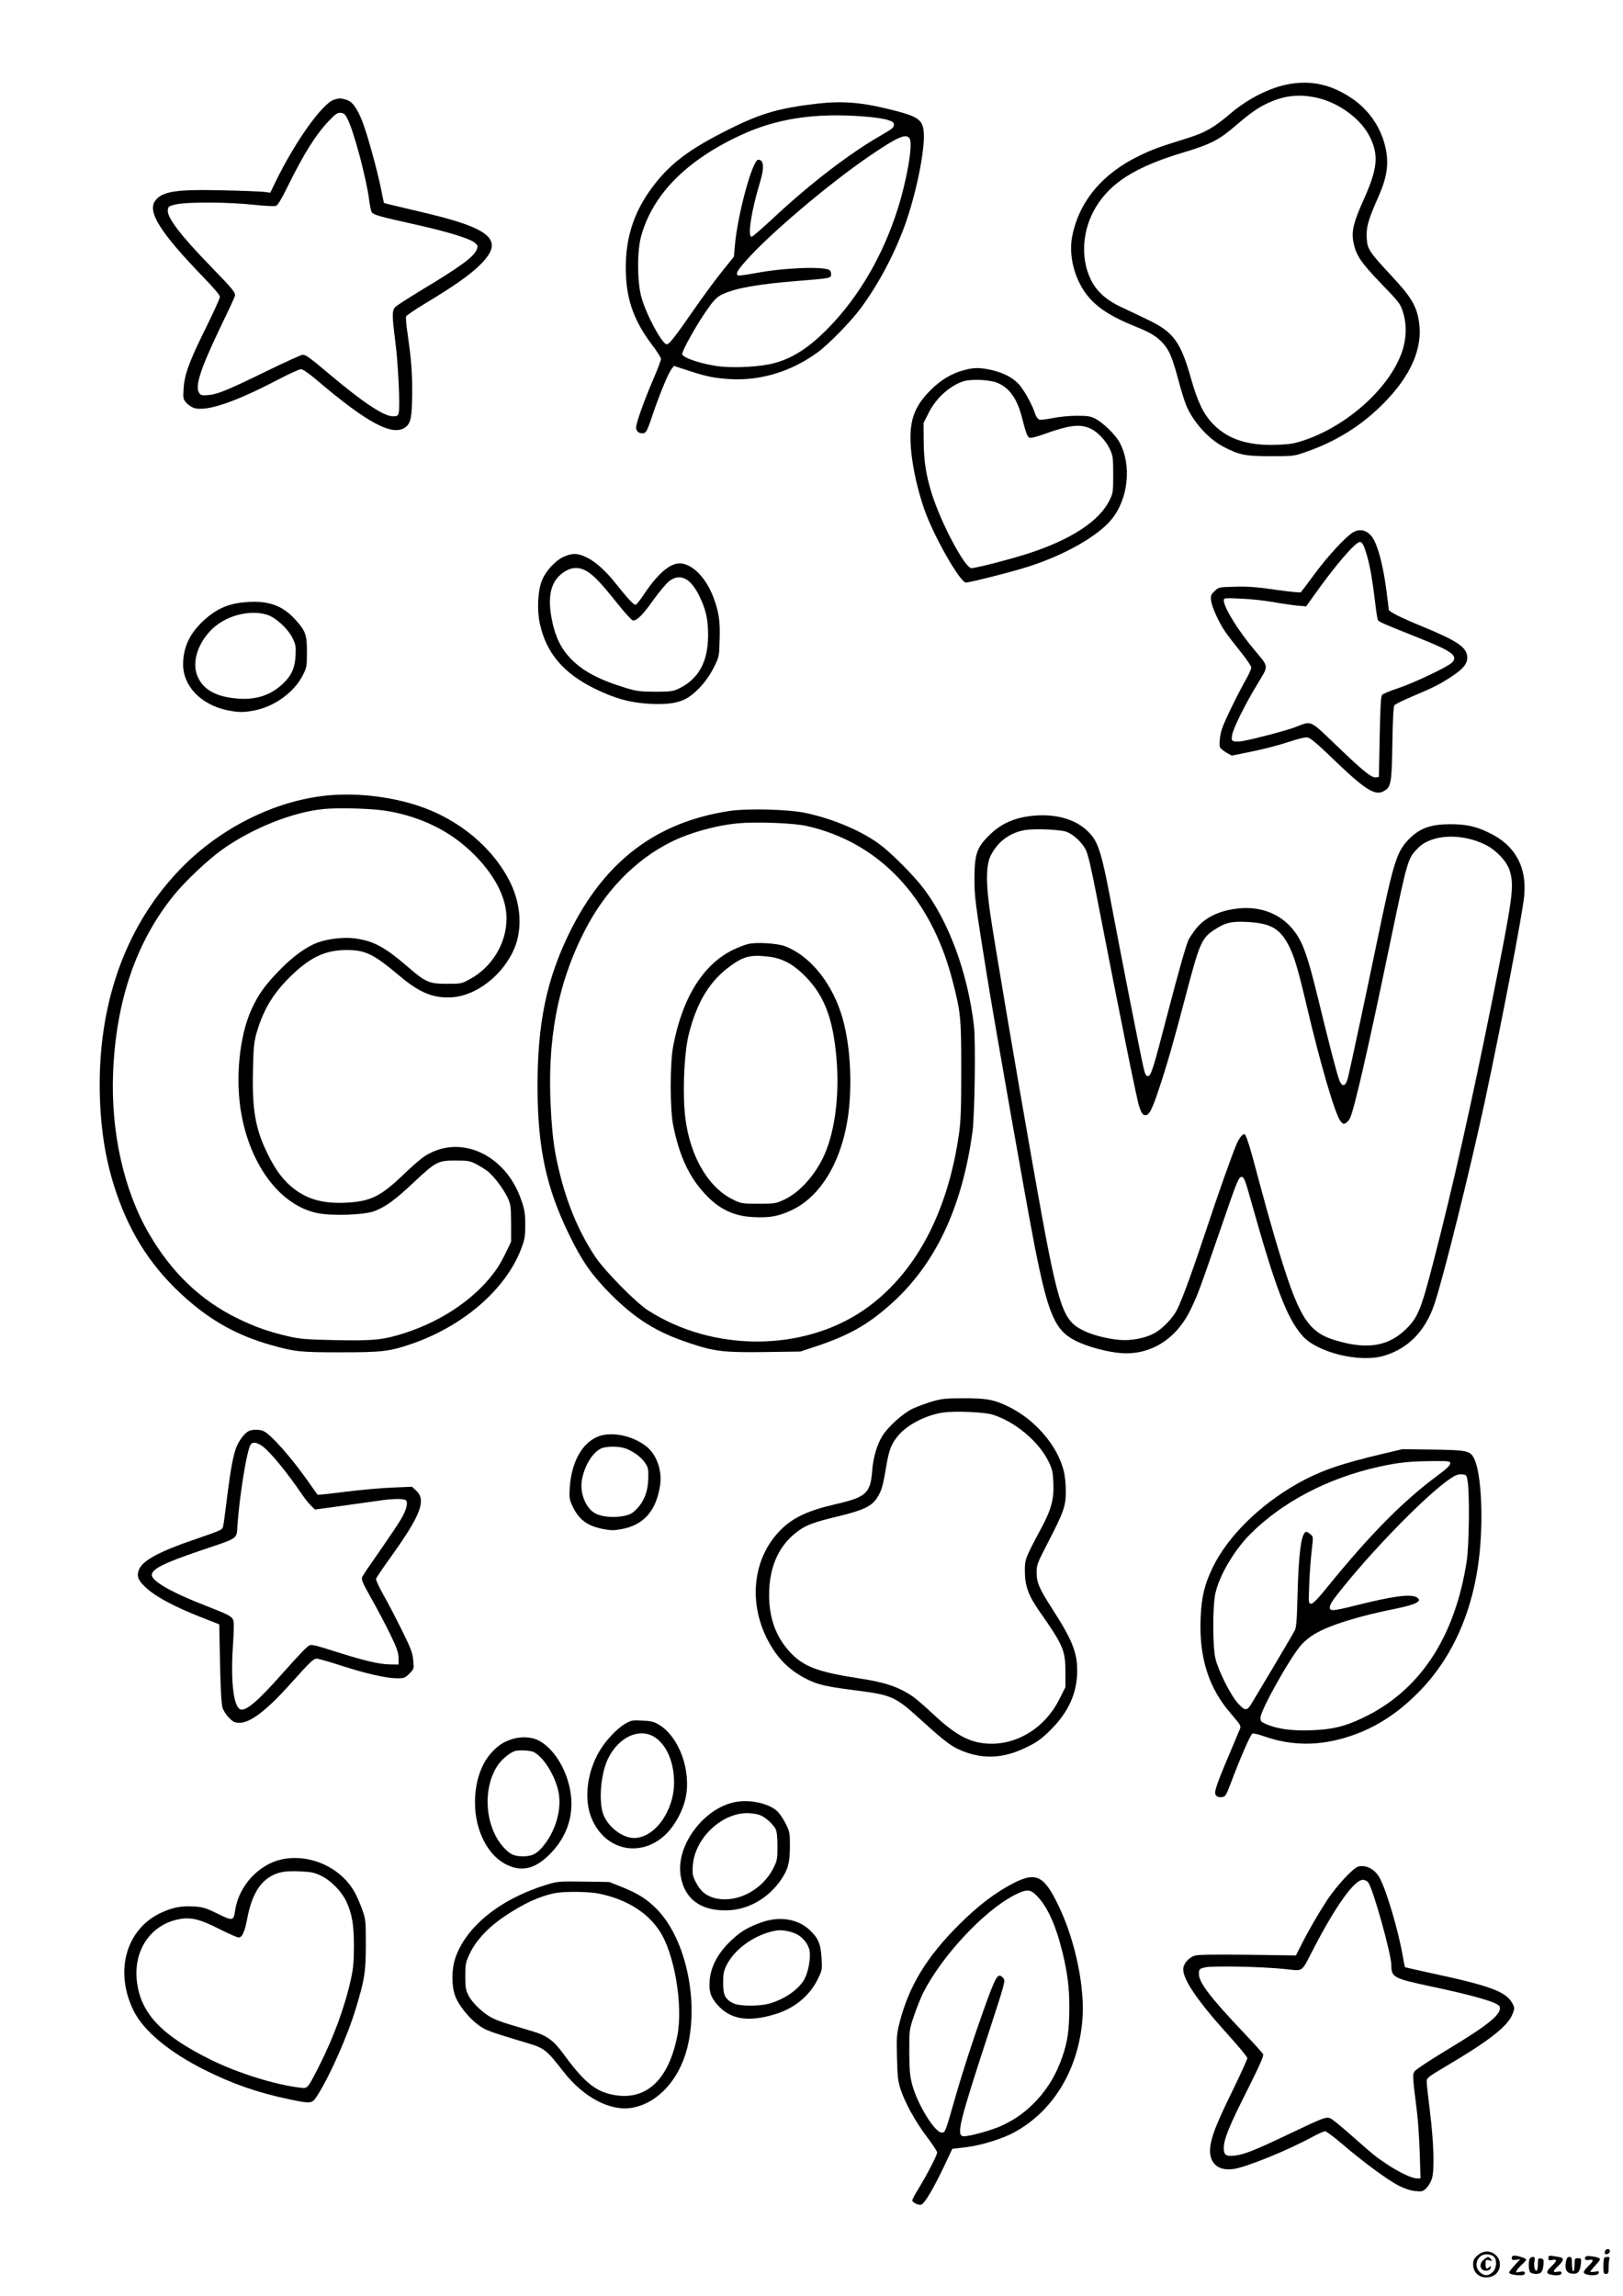 <?xml version="1.0" standalone="no"?>
<!DOCTYPE svg PUBLIC "-//W3C//DTD SVG 20010904//EN"
 "http://www.w3.org/TR/2001/REC-SVG-20010904/DTD/svg10.dtd">
<svg version="1.0" xmlns="http://www.w3.org/2000/svg"
 width="1240pt" height="1754pt" viewBox="0 0 1240 1754"
 preserveAspectRatio="xMidYMid meet">

<g transform="translate(0,1754) scale(0.1,-0.1)"
fill="#000000" stroke="none">
<path d="M9856 16899 c-145 -24 -317 -109 -451 -223 -132 -112 -197 -149 -335
-192 -212 -66 -265 -85 -366 -134 -280 -135 -457 -346 -511 -609 -30 -142 11
-317 102 -442 76 -102 183 -174 379 -253 118 -47 166 -77 215 -132 46 -53 69
-109 116 -284 18 -69 43 -149 55 -179 49 -126 170 -262 286 -323 121 -63 167
-73 364 -73 172 0 177 1 268 33 226 78 418 197 583 361 219 218 314 435 279
641 -19 116 -63 187 -206 340 -172 184 -188 208 -192 291 -5 82 11 139 84 304
71 159 86 256 61 380 -33 158 -128 298 -265 388 -150 100 -300 134 -466 106z
m198 -104 c171 -36 344 -162 412 -301 69 -138 59 -242 -45 -474 -79 -175 -97
-246 -81 -328 19 -100 56 -156 212 -318 143 -148 148 -155 169 -225 30 -99 24
-213 -18 -320 -104 -267 -414 -541 -733 -650 -82 -28 -112 -33 -220 -37 -216
-7 -368 43 -480 157 -75 77 -118 166 -171 351 -78 277 -133 353 -324 445 -60
29 -154 74 -208 99 -118 55 -192 123 -236 217 -77 162 -61 377 41 546 115 190
305 309 668 418 212 64 273 95 405 209 121 104 184 146 275 183 111 45 215 53
334 28z"/>
<path d="M2554 16779 c-88 -25 -295 -314 -446 -622 l-43 -89 -45 6 c-25 3
-164 9 -310 12 -365 9 -470 -7 -524 -79 -63 -85 40 -246 376 -593 74 -76 118
-129 118 -142 0 -11 -47 -115 -104 -230 -131 -265 -166 -361 -173 -468 -5 -78
-5 -82 23 -113 17 -19 44 -35 65 -40 100 -22 312 51 635 220 83 43 161 79 173
79 14 0 59 -31 115 -78 389 -332 586 -438 683 -366 42 31 51 80 52 259 1 163
-6 250 -35 456 -10 64 -15 123 -11 132 3 8 68 52 144 98 212 127 341 217 419
294 196 192 94 281 -466 410 -107 25 -211 50 -231 55 l-36 10 -23 112 c-31
150 -102 407 -140 506 -41 107 -79 158 -127 171 -44 12 -47 12 -89 0z m102
-149 c49 -98 143 -453 164 -615 5 -41 14 -84 19 -94 12 -22 55 -34 334 -96
247 -55 416 -107 454 -139 25 -22 26 -25 14 -55 -24 -55 -123 -128 -426 -310
-93 -57 -180 -112 -192 -124 -29 -26 -29 -63 -2 -272 21 -166 37 -493 25 -539
-5 -22 -12 -26 -44 -26 -69 0 -226 104 -477 315 -158 133 -188 155 -212 155
-11 0 -135 -56 -274 -124 -302 -147 -376 -178 -448 -184 -45 -4 -57 -1 -68 14
-36 49 6 180 156 494 60 124 112 235 115 247 8 26 -9 48 -184 228 -231 238
-334 373 -328 430 3 28 7 31 63 44 86 19 404 18 591 -3 83 -9 161 -13 172 -9
14 5 43 53 86 141 129 261 217 402 320 510 51 53 65 63 90 60 24 -2 34 -12 52
-48z"/>
<path d="M6250 16749 c-295 -34 -435 -74 -675 -194 -308 -153 -454 -263 -589
-442 -153 -204 -217 -418 -203 -686 9 -192 70 -351 195 -516 40 -52 72 -103
72 -113 0 -11 -27 -82 -60 -158 -69 -160 -130 -332 -130 -364 0 -28 18 -46 46
-46 30 0 36 9 83 150 53 155 116 307 141 340 l19 25 113 -37 c142 -46 194 -56
316 -64 233 -14 472 59 672 207 81 59 247 229 322 329 133 178 256 407 338
630 86 236 156 571 148 711 -6 108 -40 131 -283 189 -200 49 -346 59 -525 39z
m355 -99 c66 -5 144 -16 173 -25 43 -13 52 -20 52 -39 0 -19 -17 -33 -92 -76
-244 -139 -550 -373 -841 -646 -77 -71 -145 -130 -153 -132 -35 -8 -5 193 60
407 37 119 33 181 -11 181 -44 0 -160 -425 -179 -663 l-7 -78 -91 -113 c-50
-62 -147 -194 -215 -292 -149 -215 -188 -264 -207 -264 -35 0 -160 232 -195
365 -31 116 -32 347 -1 459 87 318 343 579 758 772 275 129 572 174 949 144z
m346 -171 c24 -46 -23 -318 -93 -537 -112 -352 -292 -662 -522 -900 -151 -156
-279 -239 -425 -277 -100 -26 -286 -37 -403 -25 -129 13 -292 65 -296 95 -3
24 121 245 201 354 46 65 67 84 109 104 102 47 269 77 583 102 240 19 245 20
245 50 0 13 -6 27 -12 32 -48 29 -346 18 -559 -22 -72 -14 -135 -22 -140 -19
-20 12 -6 37 59 111 179 203 628 584 939 797 224 153 289 181 314 135z"/>
<path d="M7370 14714 c-99 -26 -180 -74 -260 -154 -94 -94 -137 -176 -150
-288 -17 -147 23 -392 101 -620 70 -203 274 -562 319 -562 30 0 364 85 478
122 275 88 529 232 634 360 129 157 156 416 61 590 -32 58 -123 147 -183 179
-39 20 -59 23 -145 23 -56 0 -136 -8 -183 -18 -45 -9 -91 -15 -101 -11 -11 3
-25 22 -32 43 -19 60 -68 153 -109 207 -46 62 -124 106 -227 129 -87 19 -130
19 -203 0z m261 -103 c88 -42 143 -124 179 -268 30 -116 39 -141 57 -147 8 -4
54 8 102 25 202 73 283 83 365 44 53 -25 116 -92 145 -155 24 -51 26 -65 26
-195 0 -134 -1 -143 -29 -198 -76 -156 -291 -297 -608 -401 -132 -44 -411
-116 -446 -116 -49 0 -228 335 -301 563 -46 144 -63 256 -64 409 l-1 137 37
73 c54 111 154 204 257 242 65 24 219 17 281 -13z"/>
<path d="M10335 13472 c-56 -35 -187 -176 -288 -312 -55 -74 -103 -139 -108
-144 -4 -4 -90 4 -193 19 -143 21 -214 26 -310 23 -123 -3 -125 -3 -156 -33
-28 -27 -31 -35 -27 -72 5 -48 60 -170 109 -240 18 -27 70 -94 115 -150 46
-57 83 -111 83 -122 0 -10 -16 -48 -36 -83 -63 -110 -171 -331 -187 -383 -15
-47 -22 -98 -18 -137 0 -9 21 -29 46 -44 l46 -26 157 32 c86 17 211 50 276 72
82 27 128 38 148 34 21 -4 79 -53 186 -157 247 -238 325 -289 391 -254 59 30
64 57 69 367 3 186 8 282 16 291 6 8 67 38 136 67 168 71 211 93 305 155 84
56 115 94 115 143 0 75 -73 125 -335 233 -178 73 -265 117 -265 134 0 7 -9 80
-20 163 -21 154 -55 294 -90 362 -39 76 -103 100 -165 62z m89 -114 c36 -101
56 -204 81 -410 8 -69 18 -133 21 -142 6 -15 35 -28 304 -135 264 -105 312
-140 265 -191 -28 -31 -290 -156 -410 -196 -60 -20 -116 -43 -124 -50 -11 -10
-15 -78 -20 -321 l-6 -308 -23 -3 c-33 -5 -98 48 -306 248 -203 194 -182 185
-309 136 -68 -26 -294 -86 -393 -105 -28 -6 -61 -7 -74 -4 -20 5 -22 11 -17
45 7 50 93 226 193 391 89 149 91 126 -22 262 -125 149 -234 325 -234 379 0
18 7 19 133 13 72 -3 182 -15 244 -26 61 -11 143 -23 182 -27 l70 -6 48 67
c173 245 328 425 363 425 12 0 23 -14 34 -42z"/>
<path d="M4305 13286 c-65 -30 -138 -111 -166 -184 -31 -81 -37 -225 -14 -328
49 -223 180 -377 420 -495 157 -77 275 -108 430 -116 135 -6 222 9 287 52 72
48 148 137 191 225 42 84 42 86 45 214 5 145 -6 215 -49 327 -53 138 -145 237
-235 254 -80 15 -180 -64 -292 -232 -30 -46 -60 -83 -66 -83 -15 0 -66 54
-141 150 -83 105 -160 176 -229 210 -71 36 -114 37 -181 6z m186 -114 c53 -35
104 -89 232 -249 54 -68 105 -123 114 -123 31 0 75 44 155 157 46 64 101 129
122 145 84 61 162 22 229 -115 50 -102 67 -177 67 -300 0 -205 -75 -338 -230
-410 -39 -18 -63 -21 -175 -21 -112 1 -142 4 -220 28 -205 62 -328 127 -420
220 -76 77 -121 167 -147 294 -38 186 -11 302 86 369 64 44 123 45 187 5z"/>
<path d="M1863 12939 c-125 -12 -212 -52 -308 -140 -105 -97 -154 -201 -156
-329 -3 -168 134 -312 336 -355 88 -18 132 -18 218 0 151 32 299 142 362 270
28 56 30 68 30 175 0 130 -9 157 -85 243 -102 115 -216 154 -397 136z m175
-94 c67 -20 161 -106 198 -181 23 -47 26 -63 22 -131 -4 -95 -31 -155 -99
-218 -90 -84 -199 -121 -333 -112 -169 11 -272 66 -316 169 -44 101 -6 239 96
348 105 113 291 166 432 125z"/>
<path d="M2460 11459 c-398 -50 -810 -266 -1102 -578 -409 -435 -615 -1030
-595 -1716 9 -282 48 -509 128 -743 113 -327 278 -576 529 -799 197 -175 396
-285 646 -356 186 -53 226 -57 533 -57 315 0 371 6 533 60 402 135 732 419
850 731 28 74 31 96 31 184 0 82 -5 115 -29 184 -117 351 -467 513 -738 340
-27 -17 -99 -79 -160 -138 -178 -171 -254 -208 -441 -218 -171 -8 -286 22
-395 103 -81 62 -141 139 -205 269 -94 190 -120 339 -112 647 3 156 8 208 25
270 50 176 122 300 251 429 152 152 269 210 431 212 151 1 210 -27 417 -201
149 -126 256 -169 397 -160 190 13 392 173 477 376 60 146 49 332 -30 496
-129 266 -392 487 -703 590 -228 76 -507 105 -738 75z m504 -115 c249 -43 465
-148 633 -307 176 -167 273 -349 273 -512 0 -190 -110 -373 -281 -465 -62 -34
-67 -35 -174 -35 -137 0 -163 11 -301 131 -175 150 -254 193 -395 215 -84 13
-212 -1 -295 -32 -87 -33 -192 -109 -294 -216 -106 -109 -155 -178 -207 -290
-96 -207 -128 -546 -77 -813 74 -394 301 -688 576 -746 111 -24 362 -15 440
15 86 33 159 87 301 221 168 157 183 165 317 165 95 0 110 -3 158 -27 28 -15
68 -40 88 -55 47 -37 121 -135 153 -203 23 -51 25 -66 26 -195 l0 -140 -37
-77 c-20 -43 -52 -99 -69 -125 -146 -215 -404 -397 -699 -493 -167 -55 -243
-63 -535 -57 -231 5 -272 8 -365 30 -154 36 -250 71 -385 136 -280 137 -500
346 -673 641 -195 332 -296 780 -278 1235 22 549 176 1000 463 1355 87 108
263 274 373 352 229 162 536 285 772 308 123 12 381 4 492 -16z"/>
<path d="M5572 11345 c-560 -85 -954 -385 -1221 -929 -175 -357 -245 -693
-244 -1176 0 -466 66 -774 243 -1135 98 -201 174 -309 320 -455 189 -188 348
-287 596 -369 192 -65 265 -73 578 -69 l271 4 115 38 c250 83 394 163 566 315
345 302 554 739 634 1326 17 126 25 693 11 810 -47 400 -189 789 -383 1046
-74 98 -242 268 -334 337 -135 102 -357 197 -569 242 -131 28 -443 36 -583 15z
m589 -114 c553 -124 948 -540 1114 -1173 65 -250 69 -285 69 -688 0 -296 -3
-389 -17 -490 -87 -614 -342 -1084 -732 -1350 -467 -317 -1150 -317 -1645 1
-92 59 -333 304 -403 410 -115 174 -202 373 -261 599 -48 184 -64 291 -77 520
-31 534 51 966 258 1370 155 303 384 539 653 675 145 73 347 130 520 146 140
13 422 2 521 -20z"/>
<path d="M5721 10330 c-25 -5 -77 -25 -115 -43 -232 -110 -393 -367 -463 -740
-25 -132 -25 -476 0 -602 47 -234 121 -395 245 -527 107 -115 218 -168 367
-175 129 -7 200 7 304 58 239 118 403 429 432 821 18 247 -7 504 -68 686 -81
243 -243 434 -425 504 -58 22 -211 32 -277 18z m162 -99 c90 -12 164 -50 244
-124 165 -155 237 -333 264 -654 25 -296 -16 -585 -108 -767 -71 -140 -180
-257 -290 -309 -66 -31 -72 -32 -198 -32 -127 0 -132 1 -197 33 -202 99 -347
370 -368 687 -14 196 1 456 34 581 63 246 162 406 323 520 99 71 153 83 296
65z"/>
<path d="M7895 11309 c-145 -14 -248 -60 -341 -153 -91 -91 -108 -142 -109
-321 0 -148 4 -178 95 -745 61 -379 303 -1753 365 -2069 104 -527 156 -646
317 -725 92 -45 239 -84 343 -92 227 -17 426 109 534 338 53 110 63 138 227
612 129 375 137 396 162 396 16 0 27 -29 71 -187 186 -662 273 -892 392 -1027
113 -128 438 -208 624 -152 184 55 314 188 383 391 69 203 274 1029 386 1550
134 629 287 1427 301 1570 22 223 -70 390 -269 484 -100 49 -174 65 -296 65
-141 0 -225 -28 -302 -101 -107 -103 -126 -161 -263 -823 -91 -439 -197 -932
-217 -1015 -17 -64 -42 -72 -64 -20 -18 45 -72 250 -164 629 -76 311 -110 410
-169 496 -99 144 -264 213 -453 189 -144 -18 -250 -73 -318 -163 -20 -28 -42
-60 -48 -72 -17 -33 -76 -238 -162 -569 -111 -428 -126 -475 -150 -475 -15 0
-22 14 -34 68 -21 89 -161 801 -231 1172 -89 475 -111 547 -191 627 -95 95
-245 138 -419 122z m247 -121 c52 -15 123 -80 153 -138 17 -33 43 -143 85
-361 184 -946 304 -1541 323 -1599 17 -51 27 -66 44 -68 32 -5 54 37 112 213
60 181 108 349 195 680 111 424 126 459 226 524 83 54 131 65 253 58 172 -9
245 -50 310 -174 45 -86 73 -180 142 -473 105 -446 216 -823 257 -875 16 -20
23 -23 39 -15 10 6 25 23 33 38 31 61 139 530 301 1312 142 680 139 671 221
754 103 103 329 114 511 24 84 -41 167 -129 188 -200 35 -120 25 -193 -136
-998 -157 -782 -300 -1420 -445 -1979 -99 -385 -123 -441 -223 -534 -135 -126
-301 -147 -542 -71 -169 53 -244 153 -350 462 -61 181 -138 443 -219 747 -66
251 -97 352 -110 360 -13 8 -41 -25 -62 -74 -37 -86 -147 -397 -236 -667 -99
-298 -181 -523 -219 -598 -33 -65 -111 -146 -173 -180 -72 -39 -178 -59 -270
-51 -94 9 -208 38 -274 72 -165 82 -192 170 -386 1268 -114 644 -298 1728
-325 1920 -33 227 -32 365 3 437 54 109 148 179 267 198 73 11 253 4 307 -12z"/>
<path d="M7120 6834 c-46 -14 -113 -39 -148 -55 -73 -35 -186 -136 -230 -207
-40 -62 -71 -168 -78 -262 -13 -176 -44 -206 -279 -260 -210 -48 -326 -102
-419 -195 -240 -239 -257 -636 -40 -942 58 -81 132 -144 225 -193 91 -47 150
-62 369 -90 303 -39 315 -45 531 -241 179 -163 235 -203 333 -236 156 -53 302
-39 469 45 75 37 108 62 177 131 136 136 200 281 200 451 0 138 -39 235 -189
468 -101 157 -121 203 -121 279 0 59 5 72 85 227 123 238 138 280 138 396 0
56 -7 121 -17 159 -49 191 -220 389 -421 486 -112 55 -171 65 -354 64 -126 0
-158 -4 -231 -25z m460 -99 c173 -52 360 -208 434 -365 26 -55 31 -79 34 -162
5 -122 -16 -199 -96 -348 -119 -223 -122 -230 -122 -318 0 -115 26 -187 109
-307 186 -265 201 -302 201 -469 l0 -114 -47 -93 c-103 -207 -305 -339 -517
-339 -155 1 -264 56 -444 224 -64 60 -135 121 -157 136 -108 74 -214 110 -415
140 -307 47 -416 88 -517 192 -112 118 -166 260 -167 443 0 222 78 391 233
498 60 41 120 62 290 103 193 46 261 78 301 141 36 56 45 87 71 242 21 127 41
176 94 238 70 82 214 155 340 173 89 13 310 4 375 -15z"/>
<path d="M1904 6610 c-29 -11 -73 -66 -95 -117 -26 -61 -46 -168 -75 -397 -13
-110 -27 -209 -30 -219 -7 -24 -16 -27 -218 -97 -268 -91 -394 -160 -423 -227
-22 -53 -9 -86 58 -146 71 -65 210 -139 406 -217 l148 -58 6 -299 c4 -193 11
-312 19 -338 7 -22 29 -57 50 -77 32 -32 44 -38 81 -38 83 0 211 99 390 300
146 163 174 190 199 190 12 0 97 -24 189 -54 188 -61 343 -96 426 -96 52 0 60
3 92 35 36 36 36 36 30 103 -5 57 -18 91 -86 228 -44 89 -107 211 -141 270
-34 60 -59 115 -57 124 2 8 52 82 111 164 231 322 275 437 195 510 l-32 29
-146 -6 c-80 -3 -242 -17 -359 -32 -118 -15 -215 -25 -216 -23 -2 2 -35 49
-75 106 -123 175 -275 347 -333 378 -30 15 -81 17 -114 4z m102 -118 c59 -43
187 -199 301 -367 23 -33 54 -73 71 -88 l29 -28 189 26 c104 14 233 32 287 40
110 17 195 19 216 6 22 -14 7 -75 -38 -150 -21 -36 -94 -144 -160 -239 -67
-95 -127 -183 -133 -197 -9 -21 -1 -40 70 -167 45 -79 109 -201 144 -273 51
-105 62 -139 63 -180 l0 -50 -70 1 c-80 2 -187 27 -400 94 -209 66 -198 64
-234 34 -17 -14 -96 -99 -175 -188 -198 -224 -287 -299 -330 -283 -51 20 -74
209 -57 476 9 139 10 195 1 210 -14 27 -41 40 -213 107 -255 99 -407 186 -407
233 0 46 92 92 385 191 282 95 262 81 269 187 16 220 64 528 95 606 14 36 46
35 97 -1z"/>
<path d="M4618 6580 c-147 -25 -249 -179 -265 -401 -5 -78 -3 -91 19 -140 49
-107 116 -157 242 -180 52 -10 80 -10 132 0 172 31 266 137 297 333 18 114
-27 240 -107 301 -91 70 -216 103 -318 87z m160 -104 c60 -22 117 -63 149
-108 25 -37 28 -49 26 -117 -1 -98 -31 -178 -87 -236 -34 -35 -51 -45 -101
-55 -72 -15 -159 -8 -210 16 -75 35 -125 150 -110 252 16 109 82 219 149 248
41 18 134 17 184 0z"/>
<path d="M10570 6436 c-334 -79 -485 -132 -661 -231 -287 -163 -530 -403 -644
-639 -62 -128 -85 -224 -92 -384 -13 -303 61 -538 234 -735 71 -83 76 -91 66
-115 -6 -15 -43 -102 -82 -195 -103 -244 -118 -291 -101 -311 8 -11 25 -16 44
-14 28 3 32 9 68 103 72 193 153 378 167 383 8 3 49 -7 91 -22 210 -74 426
-74 652 1 201 66 375 179 541 352 269 280 426 666 458 1126 19 269 -1 544 -47
640 -30 63 -50 68 -314 72 l-235 3 -145 -34z m510 -76 c0 -13 -30 -42 -95 -90
-263 -194 -514 -448 -839 -847 -75 -94 -114 -133 -128 -133 -21 0 -21 3 -15
153 3 83 12 199 19 256 12 103 12 104 -11 122 -32 26 -40 24 -56 -14 -21 -51
-35 -202 -42 -457 -4 -181 -9 -242 -21 -265 -8 -16 -80 -138 -158 -270 -79
-132 -155 -259 -169 -283 -37 -63 -51 -64 -106 -4 -56 61 -150 247 -173 343
-21 88 -22 395 -1 494 29 137 141 328 264 453 245 247 593 430 983 517 154 34
233 42 406 44 136 1 142 0 142 -19z m133 -135 c16 -99 11 -492 -7 -610 -91
-587 -361 -993 -797 -1199 -138 -65 -229 -87 -390 -93 -146 -6 -262 10 -346
47 -37 16 -43 23 -43 48 0 58 234 474 316 562 23 25 66 60 96 77 110 67 337
138 613 193 169 34 219 61 166 90 -48 25 -181 7 -453 -61 -184 -46 -208 -48
-208 -18 0 25 21 55 109 164 259 319 643 707 811 820 41 28 62 35 89 33 35 -3
36 -5 44 -53z"/>
<path d="M4774 4371 c-60 -35 -146 -126 -192 -204 -96 -160 -122 -365 -65
-509 101 -257 385 -317 578 -122 63 65 119 167 141 260 50 212 -46 478 -204
571 -36 22 -61 27 -126 30 -75 4 -85 2 -132 -26z m237 -107 c86 -61 139 -191
139 -340 0 -218 -148 -423 -305 -424 -94 0 -210 93 -240 193 -31 106 -13 300
39 410 82 172 249 246 367 161z"/>
<path d="M3915 4256 c-63 -20 -99 -42 -146 -89 -90 -90 -140 -231 -140 -397 0
-216 101 -410 248 -477 119 -55 221 -25 336 96 144 153 188 345 125 550 -43
142 -133 263 -229 309 -52 25 -130 28 -194 8z m164 -100 c80 -42 171 -195 191
-321 20 -129 -30 -292 -125 -403 -48 -56 -82 -72 -150 -72 -67 0 -99 15 -148
69 -142 157 -163 448 -45 625 27 42 88 94 128 109 30 11 122 7 149 -7z"/>
<path d="M5639 3778 c-250 -32 -481 -333 -438 -571 30 -172 149 -261 344 -260
165 1 323 89 422 234 54 79 68 132 68 254 0 105 -1 113 -34 178 -19 38 -50 82
-70 98 -63 52 -188 81 -292 67z m169 -104 c43 -17 97 -67 118 -106 9 -18 14
-61 14 -131 0 -96 -2 -108 -31 -167 -83 -165 -273 -266 -436 -232 -72 15 -120
52 -156 123 -25 48 -28 62 -24 125 12 206 214 403 415 404 34 0 79 -7 100 -16z"/>
<path d="M2150 3336 c-174 -38 -324 -202 -353 -385 -13 -87 -15 -88 -143 -25
-80 39 -106 47 -172 51 -97 7 -172 -9 -264 -54 -259 -130 -343 -447 -197 -743
77 -154 269 -314 541 -451 216 -108 408 -175 648 -225 169 -35 174 -35 214 28
97 152 231 455 295 667 68 225 75 274 76 486 0 183 -1 193 -28 270 -16 44 -42
105 -60 135 -106 187 -344 293 -557 246z m306 -126 c74 -36 156 -121 190 -195
44 -94 58 -179 58 -340 0 -119 -5 -172 -23 -254 -48 -217 -135 -452 -252 -681
-81 -157 -78 -154 -137 -147 -193 23 -468 109 -677 211 -372 183 -533 348
-567 585 -36 244 98 449 321 491 89 17 159 0 306 -75 72 -36 138 -65 147 -65
29 0 47 41 68 150 31 162 88 264 175 315 60 36 114 45 230 40 86 -4 108 -9
161 -35z"/>
<path d="M10380 3283 c-38 -8 -167 -146 -241 -258 -69 -106 -143 -234 -202
-351 l-36 -71 -369 5 c-271 3 -378 1 -405 -7 -47 -16 -87 -63 -87 -104 0 -82
115 -249 349 -507 77 -85 140 -162 141 -171 0 -9 -47 -112 -104 -230 -118
-242 -159 -339 -175 -421 -29 -137 43 -217 176 -196 98 15 404 139 589 239 50
27 99 49 108 49 9 0 67 -43 129 -96 158 -136 350 -277 432 -319 45 -23 91 -38
127 -42 53 -5 59 -4 87 24 16 16 35 50 42 74 19 69 13 273 -15 501 -14 114
-26 221 -26 237 0 28 10 36 145 116 336 198 475 308 511 400 17 45 17 48 -1
82 -49 90 -168 134 -635 234 -101 22 -185 41 -186 42 -1 1 -9 43 -18 92 -32
186 -123 494 -174 588 -36 67 -99 102 -162 90z m75 -125 c38 -55 175 -546 175
-629 0 -93 18 -102 295 -161 336 -71 520 -124 532 -155 21 -55 -79 -138 -414
-339 -119 -72 -225 -142 -234 -155 -18 -26 -18 -31 16 -304 9 -71 19 -217 22
-322 l6 -193 -29 0 c-38 0 -136 47 -232 111 -86 58 -89 60 -267 217 -71 63
-141 120 -156 128 -35 18 -54 10 -331 -122 -247 -118 -334 -152 -403 -160 -67
-8 -85 4 -85 57 0 67 40 167 177 438 99 197 130 268 123 280 -5 10 -70 82
-146 162 -258 272 -344 385 -344 450 0 36 2 39 43 50 52 14 434 7 614 -12 145
-15 122 -32 219 156 166 321 311 525 375 525 18 0 34 -8 44 -22z"/>
<path d="M7743 3155 c-139 -72 -267 -169 -414 -315 -249 -248 -384 -469 -456
-749 -22 -88 -24 -110 -20 -266 3 -141 8 -182 26 -240 34 -106 115 -252 202
-367 43 -57 79 -111 79 -120 0 -21 -80 -175 -144 -279 -25 -40 -46 -79 -46
-86 0 -19 53 -43 72 -32 26 14 92 126 166 281 l68 144 105 12 c120 15 284 66
376 118 291 162 478 471 512 846 23 245 -52 610 -179 875 -112 236 -173 267
-347 178z m176 -94 c81 -81 145 -220 197 -428 40 -165 54 -273 54 -433 -1
-166 -13 -253 -53 -370 -46 -133 -108 -238 -196 -333 -83 -88 -157 -142 -264
-193 -79 -37 -257 -86 -297 -82 -55 6 -31 104 187 770 133 408 136 418 118
438 -41 45 -54 24 -151 -247 -82 -230 -158 -464 -215 -663 -78 -273 -77 -270
-105 -270 -52 0 -186 218 -225 367 -17 64 -21 109 -22 248 0 169 0 170 36 277
20 58 51 137 70 175 143 282 462 624 694 745 96 49 122 49 172 -1z"/>
<path d="M4185 3146 c-360 -109 -624 -320 -707 -565 -29 -89 -29 -213 1 -291
27 -71 106 -168 178 -220 57 -41 75 -47 383 -140 119 -36 137 -50 265 -215
156 -199 360 -306 528 -275 193 36 355 212 417 454 91 355 -8 823 -221 1051
-77 82 -149 129 -274 179 l-100 40 -195 3 c-182 3 -200 1 -275 -21z m392 -71
c211 -44 370 -143 464 -288 112 -172 178 -562 135 -791 -68 -358 -254 -519
-521 -451 -119 31 -203 104 -352 308 -74 101 -126 139 -240 172 -46 14 -122
37 -170 51 -49 14 -109 37 -134 50 -65 33 -150 113 -179 170 -22 43 -25 62
-25 149 0 94 2 104 36 176 47 98 143 200 263 280 143 97 272 156 387 178 72
14 262 12 336 -4z"/>
<path d="M5819 2856 c-107 -37 -170 -76 -246 -152 -92 -91 -143 -190 -151
-293 -6 -85 7 -126 60 -186 99 -112 236 -134 443 -70 148 45 264 143 326 273
30 61 31 70 26 151 -6 112 -26 159 -94 221 -91 83 -228 104 -364 56z m256 -85
c57 -25 102 -80 111 -136 8 -55 -10 -154 -37 -208 -41 -79 -148 -156 -268
-191 -77 -23 -235 -22 -280 2 -60 30 -76 62 -76 155 0 69 4 91 27 137 62 125
221 236 378 263 38 7 100 -3 145 -22z"/>
<path d="M12263 345 c-3 -9 -3 -18 0 -22 10 -10 37 6 37 22 0 20 -29 20 -37 0z"/>
<path d="M11288 311 c-27 -24 -33 -36 -33 -69 0 -73 66 -116 140 -92 67 22 87
110 36 161 -41 40 -98 41 -143 0z m124 -8 c27 -25 24 -88 -7 -118 -31 -32 -69
-32 -100 0 -50 49 -17 135 52 135 20 0 45 -7 55 -17z"/>
<path d="M11334 277 c-44 -38 -19 -94 35 -80 12 3 21 12 21 21 0 12 -3 13 -12
4 -20 -20 -28 -14 -28 23 0 34 1 35 28 29 24 -7 26 -6 13 9 -18 22 -25 21 -57
-6z"/>
<path d="M11550 292 c0 -15 6 -18 33 -14 l32 5 -42 -46 c-24 -26 -43 -51 -43
-56 0 -11 36 -21 83 -21 27 0 37 4 37 16 0 13 -7 15 -36 10 -32 -7 -34 -5 -26
11 6 10 24 30 41 46 17 15 31 31 31 37 0 9 -62 30 -92 30 -11 0 -18 -8 -18
-18z"/>
<path d="M11830 291 c0 -17 4 -20 30 -14 39 7 38 -5 -5 -47 -41 -39 -44 -55
-12 -64 44 -12 87 -7 87 10 0 13 -7 15 -30 11 -39 -8 -38 4 5 44 34 32 43 53
28 62 -5 3 -29 8 -55 12 -44 7 -48 6 -48 -14z"/>
<path d="M12117 304 c-18 -19 -6 -33 23 -27 39 7 38 -5 -5 -47 -19 -19 -35
-39 -35 -46 0 -26 104 -34 114 -8 5 14 1 16 -29 11 -19 -3 -35 -3 -35 0 0 3
19 26 41 51 32 34 39 46 28 52 -22 12 -94 22 -102 14z"/>
<path d="M11686 284 c-10 -27 -7 -89 6 -102 7 -7 27 -12 45 -12 38 0 52 20 56
77 2 33 -1 38 -20 41 -21 3 -23 -1 -23 -42 0 -25 -4 -48 -10 -51 -13 -8 -24
39 -16 75 4 25 2 30 -13 30 -10 0 -22 -7 -25 -16z"/>
<path d="M11964 263 c-11 -57 5 -87 47 -91 44 -4 60 13 67 73 4 43 4 45 -22
45 -25 0 -26 -3 -26 -50 0 -27 -4 -50 -10 -50 -5 0 -10 25 -10 55 0 48 -3 55
-20 55 -14 0 -21 -9 -26 -37z"/>
<path d="M12257 293 c-4 -3 -7 -33 -7 -65 0 -51 2 -58 20 -58 17 0 20 7 20 49
0 27 3 56 6 65 4 11 0 16 -13 16 -11 0 -23 -3 -26 -7z"/>
</g>
</svg>
